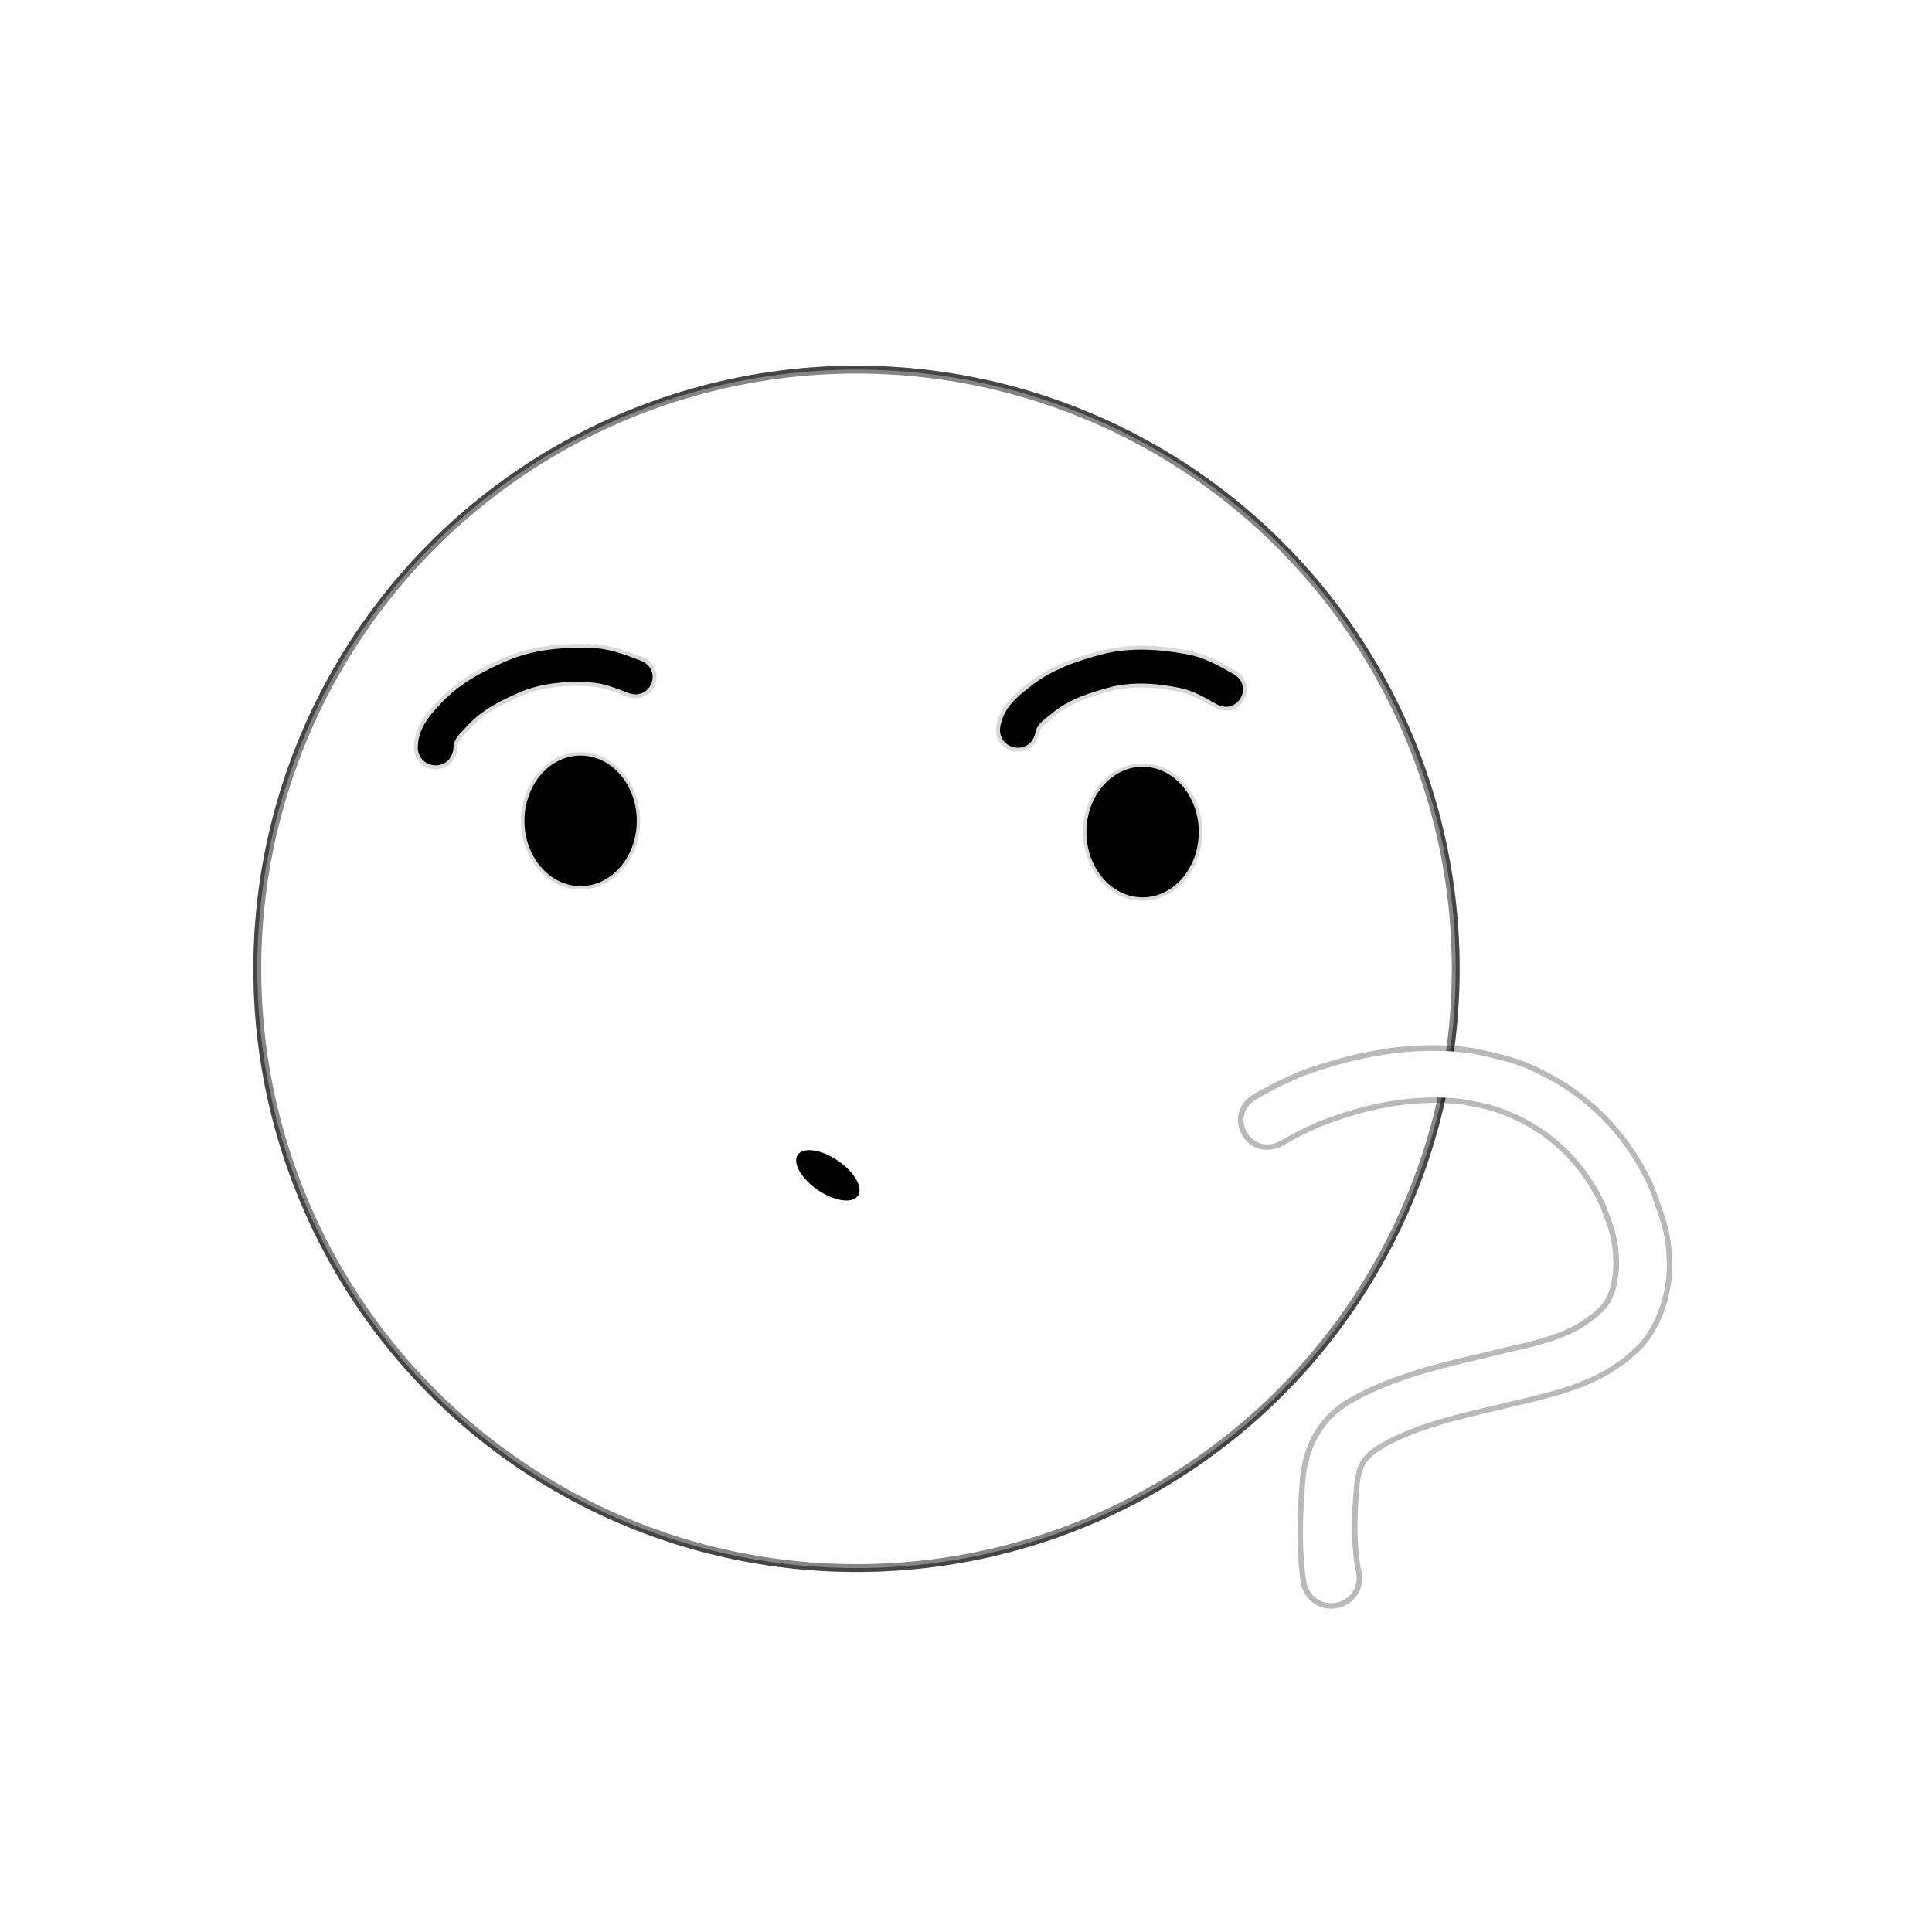 <?xml version="1.0" encoding="UTF-8" standalone="no"?>
<svg
   xmlns:dc="http://purl.org/dc/elements/1.1/"
   xmlns:cc="http://creativecommons.org/ns#"
   xmlns:rdf="http://www.w3.org/1999/02/22-rdf-syntax-ns#"
   xmlns:svg="http://www.w3.org/2000/svg"
   xmlns="http://www.w3.org/2000/svg"
   xmlns:xlink="http://www.w3.org/1999/xlink"
   xmlns:sodipodi="http://sodipodi.sourceforge.net/DTD/sodipodi-0.dtd"
   xmlns:inkscape="http://www.inkscape.org/namespaces/inkscape"
   width="64"
   height="64"
   viewBox="0 0 16.933 16.933"
   version="1.1"
   id="svg8"
   inkscape:version="1.1-dev (1:0.92.0+devel+202001181112+2a5d477)"
   sodipodi:docname="sptmin.qna.svg">
  <defs
     id="defs2">
    <color-profile
       id="color-profile874"
       name="sRGB"
       xlink:href="file:///usr/share/color/icc/colord/sRGB.icc" />
    <inkscape:path-effect
       only_selected="false"
       apply_with_weight="true"
       apply_no_weight="true"
       helper_size="0"
       steps="2"
       weight="33.333"
       is_visible="true"
       id="path-effect43969"
       effect="bspline"
       lpeversion="0" />
    <inkscape:path-effect
       only_selected="false"
       apply_with_weight="true"
       apply_no_weight="true"
       helper_size="0"
       steps="2"
       weight="33.333"
       is_visible="true"
       id="path-effect1908"
       effect="bspline"
       lpeversion="0" />
    <inkscape:path-effect
       only_selected="false"
       apply_with_weight="true"
       apply_no_weight="true"
       helper_size="0"
       steps="2"
       weight="33.333"
       is_visible="true"
       id="path-effect1932"
       effect="bspline"
       lpeversion="0" />
    <inkscape:path-effect
       only_selected="false"
       apply_with_weight="true"
       apply_no_weight="true"
       helper_size="0"
       steps="2"
       weight="33.333"
       is_visible="true"
       id="path-effect1956"
       effect="bspline"
       lpeversion="0" />
    <filter
       height="1.228"
       y="-0.114"
       width="1.228"
       x="-0.114"
       id="filter1182"
       style="color-interpolation-filters:sRGB"
       inkscape:collect="always">
      <feGaussianBlur
         id="feGaussianBlur1184"
         stdDeviation="0.705"
         inkscape:collect="always" />
    </filter>
    <filter
       height="1.18"
       y="-0.09"
       width="1.18"
       x="-0.09"
       id="filter1192"
       style="color-interpolation-filters:sRGB"
       inkscape:collect="always">
      <feGaussianBlur
         id="feGaussianBlur1194"
         stdDeviation="0.226"
         inkscape:collect="always" />
    </filter>
  </defs>
  <sodipodi:namedview
     id="base"
     pagecolor="#ffffff"
     bordercolor="#666666"
     borderopacity="1.0"
     inkscape:pageopacity="0.0"
     inkscape:pageshadow="2"
     inkscape:zoom="5.7968747"
     inkscape:cx="32"
     inkscape:cy="31.999987"
     inkscape:document-units="px"
     inkscape:current-layer="g2314"
     inkscape:document-rotation="0"
     showgrid="false"
     units="px"
     borderlayer="true"
     inkscape:window-width="1280"
     inkscape:window-height="923"
     inkscape:window-x="0"
     inkscape:window-y="32"
     inkscape:window-maximized="1"
     inkscape:snap-global="false" />
  <g
     inkscape:label="Layer 1"
     inkscape:groupmode="layer"
     id="layer1"
     transform="translate(0,-93.8)"
     style="display:inline">
    <g
       id="g2314"
       transform="matrix(0.773,0,0,0.773,2.095,23.1)">
      <g
         transform="matrix(0.915,0,0,0.915,-0.543,9.309)"
         id="g1267">
        <g
           id="g1233">
          <circle
             style="fill:none;fill-opacity:1;stroke:#000000;stroke-width:0.097;stroke-linecap:round;stroke-linejoin:round;stroke-miterlimit:4;stroke-dasharray:none;stroke-opacity:0.48;filter:url(#filter1182)"
             id="circle1172"
             cx="8.245"
             cy="101.79"
             r="7.425" />
          <circle
             r="7.425"
             cy="101.79"
             cx="8.245"
             id="path1042"
             style="fill:#ffffff;fill-opacity:1;stroke:none;stroke-width:0.097;stroke-linecap:round;stroke-linejoin:round;stroke-miterlimit:4;stroke-dasharray:none;stroke-opacity:0.15" />
          <circle
             r="7.425"
             cy="101.79"
             cx="8.245"
             id="circle1186"
             style="fill:none;fill-opacity:1;stroke:#000000;stroke-width:0.097;stroke-linecap:round;stroke-linejoin:round;stroke-miterlimit:4;stroke-dasharray:none;stroke-opacity:0.48;filter:url(#filter1182)" />
          <ellipse
             transform="rotate(34.258)"
             ry="0.22"
             rx="0.451"
             cy="81.804"
             cx="65.261"
             id="path1188"
             style="fill:#000000;fill-opacity:1;stroke:none;stroke-width:0.042;stroke-linecap:round;stroke-linejoin:round;stroke-miterlimit:4;stroke-dasharray:none;stroke-opacity:0.48" />
          <g
             id="g1170">
            <ellipse
               style="fill:#000000;fill-opacity:1;stroke:#000000;stroke-width:0.084;stroke-linecap:round;stroke-linejoin:round;stroke-miterlimit:4;stroke-dasharray:none;stroke-opacity:0.15"
               id="path1044"
               cx="99.956"
               cy="-4.826"
               rx="0.809"
               ry="0.696"
               transform="rotate(90)" />
            <ellipse
               ry="0.696"
               rx="0.809"
               cy="-11.79"
               cx="100.095"
               id="ellipse1046"
               style="fill:#000000;fill-opacity:1;stroke:#000000;stroke-width:0.084;stroke-linecap:round;stroke-linejoin:round;stroke-miterlimit:4;stroke-dasharray:none;stroke-opacity:0.15"
               transform="rotate(90)" />
            <path
               style="fill:#000000;fill-opacity:1;stroke:#000000;stroke-width:0.097;stroke-linecap:round;stroke-linejoin:round;stroke-miterlimit:4;stroke-dasharray:none;stroke-opacity:0.15"
               id="path1069"
               d="M 3.25,99.058 C 3.249,98.944 3.333,98.874 3.407,98.795 3.598,98.577 3.852,98.456 4.115,98.345 c 0.263,-0.1 0.543,-0.122 0.821,-0.105 0.168,0.007 0.323,0.07 0.478,0.13 0.283,0.109 0.437,-0.291 0.154,-0.4 v 0 C 5.37,97.895 5.171,97.817 4.956,97.815 4.614,97.803 4.271,97.83 3.95,97.958 3.635,98.092 3.332,98.245 3.096,98.501 c -0.14,0.146 -0.271,0.298 -0.285,0.509 -0.034,0.31 0.405,0.359 0.439,0.048 z"
               inkscape:connector-curvature="0" />
            <path
               inkscape:connector-curvature="0"
               d="m 10.461,98.871 c 0.016,-0.113 0.109,-0.17 0.193,-0.237 0.222,-0.188 0.49,-0.27 0.766,-0.342 0.274,-0.061 0.555,-0.041 0.828,0.017 0.165,0.031 0.31,0.117 0.454,0.199 0.264,0.149 0.475,-0.224 0.211,-0.373 v 0 c -0.185,-0.104 -0.37,-0.21 -0.582,-0.244 -0.336,-0.062 -0.679,-0.085 -1.016,-0.005 -0.331,0.086 -0.654,0.193 -0.925,0.412 -0.16,0.124 -0.312,0.255 -0.357,0.462 -0.079,0.302 0.348,0.414 0.427,0.112 z"
               id="path1127"
               style="fill:#000000;fill-opacity:1;stroke:#000000;stroke-width:0.097;stroke-linecap:round;stroke-linejoin:round;stroke-miterlimit:4;stroke-dasharray:none;stroke-opacity:0.15" />
          </g>
        </g>
        <g
           id="g1222">
          <path
             transform="rotate(-27.329,8.833,105.369)"
             style="mix-blend-mode:normal;fill:none;fill-opacity:1;stroke:#000000;stroke-width:0.138;stroke-linecap:round;stroke-linejoin:round;stroke-miterlimit:4;stroke-dasharray:none;stroke-opacity:0.15;filter:url(#filter1192)"
             id="path1190"
             d="m 12.031,111.353 c 0.106,-0.318 0.266,-0.611 0.445,-0.893 0.181,-0.292 0.319,-0.33 0.643,-0.339 0.478,0.003 0.942,0.124 1.402,0.24 0.457,0.107 0.916,0.253 1.392,0.233 0.094,-0.004 0.188,-0.02 0.281,-0.031 0.098,-0.029 0.201,-0.045 0.293,-0.087 0.318,-0.146 0.582,-0.429 0.729,-0.746 0.158,-0.341 0.154,-0.491 0.21,-0.861 0.042,-0.667 -0.13,-1.303 -0.518,-1.85 -0.235,-0.33 -0.344,-0.395 -0.643,-0.654 -0.606,-0.434 -1.309,-0.639 -2.039,-0.73 -0.4,-0.017 -0.202,-0.015 -0.595,-0.008 -0.421,0.009 -0.409,0.604 0.012,0.595 v 0 c 0.341,-0.009 0.17,-0.01 0.515,0.004 0.617,0.064 1.215,0.225 1.735,0.578 0.092,0.076 0.191,0.145 0.277,0.228 0.483,0.466 0.722,1.084 0.687,1.752 -0.017,0.116 -0.024,0.234 -0.05,0.348 -0.061,0.27 -0.238,0.635 -0.499,0.772 -0.058,0.03 -0.124,0.042 -0.187,0.063 -0.188,0.026 -0.229,0.041 -0.424,0.029 -0.351,-0.022 -0.688,-0.139 -1.029,-0.213 -0.515,-0.133 -1.034,-0.261 -1.569,-0.268 -0.082,0.003 -0.165,-4.5e-4 -0.247,0.009 -0.397,0.047 -0.686,0.279 -0.888,0.615 -0.219,0.354 -0.426,0.721 -0.555,1.118 -0.068,0.439 0.554,0.535 0.622,0.096 z"
             inkscape:connector-curvature="0" />
          <path
             inkscape:connector-curvature="0"
             d="m 14.422,109.217 c -0.052,-0.331 -0.044,-0.665 -0.014,-0.998 0.027,-0.343 0.132,-0.44 0.416,-0.596 0.426,-0.217 0.893,-0.322 1.355,-0.43 0.456,-0.115 0.93,-0.196 1.344,-0.432 0.082,-0.047 0.157,-0.104 0.236,-0.157 0.073,-0.071 0.158,-0.132 0.22,-0.212 0.215,-0.276 0.32,-0.649 0.305,-0.997 -0.016,-0.375 -0.089,-0.507 -0.208,-0.861 -0.269,-0.612 -0.714,-1.098 -1.31,-1.405 -0.36,-0.185 -0.487,-0.193 -0.872,-0.286 -0.738,-0.107 -1.456,0.033 -2.147,0.288 -0.363,0.168 -0.186,0.08 -0.532,0.266 -0.37,0.201 -0.086,0.724 0.284,0.523 v 0 c 0.299,-0.165 0.146,-0.087 0.459,-0.233 0.578,-0.227 1.183,-0.358 1.807,-0.283 0.117,0.025 0.236,0.041 0.35,0.075 0.643,0.192 1.139,0.632 1.415,1.241 0.039,0.111 0.086,0.219 0.116,0.332 0.07,0.268 0.081,0.673 -0.089,0.914 -0.038,0.054 -0.091,0.095 -0.137,0.142 -0.155,0.11 -0.185,0.142 -0.364,0.221 -0.322,0.142 -0.675,0.192 -1.012,0.283 -0.518,0.119 -1.039,0.243 -1.517,0.482 -0.072,0.04 -0.147,0.075 -0.215,0.121 -0.331,0.224 -0.481,0.563 -0.507,0.954 -0.032,0.415 -0.048,0.836 0.02,1.248 0.142,0.421 0.738,0.221 0.596,-0.2 z"
             id="path1119"
             style="fill:#ffffff;fill-opacity:1;stroke:none;stroke-width:0.138;stroke-linecap:round;stroke-linejoin:round;stroke-miterlimit:4;stroke-dasharray:none;stroke-opacity:0.15" />
          <path
             inkscape:connector-curvature="0"
             d="m 12.031,111.353 c 0.106,-0.318 0.266,-0.611 0.445,-0.893 0.181,-0.292 0.319,-0.33 0.643,-0.339 0.478,0.003 0.942,0.124 1.402,0.24 0.457,0.107 0.916,0.253 1.392,0.233 0.094,-0.004 0.188,-0.02 0.281,-0.031 0.098,-0.029 0.201,-0.045 0.293,-0.087 0.318,-0.146 0.582,-0.429 0.729,-0.746 0.158,-0.341 0.154,-0.491 0.21,-0.861 0.042,-0.667 -0.13,-1.303 -0.518,-1.85 -0.235,-0.33 -0.344,-0.395 -0.643,-0.654 -0.606,-0.434 -1.309,-0.639 -2.039,-0.73 -0.4,-0.017 -0.202,-0.015 -0.595,-0.008 -0.421,0.009 -0.409,0.604 0.012,0.595 v 0 c 0.341,-0.009 0.17,-0.01 0.515,0.004 0.617,0.064 1.215,0.225 1.735,0.578 0.092,0.076 0.191,0.145 0.277,0.228 0.483,0.466 0.722,1.084 0.687,1.752 -0.017,0.116 -0.024,0.234 -0.05,0.348 -0.061,0.27 -0.238,0.635 -0.499,0.772 -0.058,0.03 -0.124,0.042 -0.187,0.063 -0.188,0.026 -0.229,0.041 -0.424,0.029 -0.351,-0.022 -0.688,-0.139 -1.029,-0.213 -0.515,-0.133 -1.034,-0.261 -1.569,-0.268 -0.082,0.003 -0.165,-4.5e-4 -0.247,0.009 -0.397,0.047 -0.686,0.279 -0.888,0.615 -0.219,0.354 -0.426,0.721 -0.555,1.118 -0.068,0.439 0.554,0.535 0.622,0.096 z"
             id="path1214"
             style="mix-blend-mode:normal;fill:none;fill-opacity:1;stroke:#000000;stroke-width:0.138;stroke-linecap:round;stroke-linejoin:round;stroke-miterlimit:4;stroke-dasharray:none;stroke-opacity:0.15;filter:url(#filter1192)"
             transform="rotate(-27.329,8.833,105.369)" />
          <path
             style="fill:#ffffff;fill-opacity:1;stroke:none;stroke-width:0.138;stroke-linecap:round;stroke-linejoin:round;stroke-miterlimit:4;stroke-dasharray:none;stroke-opacity:0.15"
             id="path1216"
             d="m 14.422,109.217 c -0.052,-0.331 -0.044,-0.665 -0.014,-0.998 0.027,-0.343 0.132,-0.44 0.416,-0.596 0.426,-0.217 0.893,-0.322 1.355,-0.43 0.456,-0.115 0.93,-0.196 1.344,-0.432 0.082,-0.047 0.157,-0.104 0.236,-0.157 0.073,-0.071 0.158,-0.132 0.22,-0.212 0.215,-0.276 0.32,-0.649 0.305,-0.997 -0.016,-0.375 -0.089,-0.507 -0.208,-0.861 -0.269,-0.612 -0.714,-1.098 -1.31,-1.405 -0.36,-0.185 -0.487,-0.193 -0.872,-0.286 -0.738,-0.107 -1.456,0.033 -2.147,0.288 -0.363,0.168 -0.186,0.08 -0.532,0.266 -0.37,0.201 -0.086,0.724 0.284,0.523 v 0 c 0.299,-0.165 0.146,-0.087 0.459,-0.233 0.578,-0.227 1.183,-0.358 1.807,-0.283 0.117,0.025 0.236,0.041 0.35,0.075 0.643,0.192 1.139,0.632 1.415,1.241 0.039,0.111 0.086,0.219 0.116,0.332 0.07,0.268 0.081,0.673 -0.089,0.914 -0.038,0.054 -0.091,0.095 -0.137,0.142 -0.155,0.11 -0.185,0.142 -0.364,0.221 -0.322,0.142 -0.675,0.192 -1.012,0.283 -0.518,0.119 -1.039,0.243 -1.517,0.482 -0.072,0.04 -0.147,0.075 -0.215,0.121 -0.331,0.224 -0.481,0.563 -0.507,0.954 -0.032,0.415 -0.048,0.836 0.02,1.248 0.142,0.421 0.738,0.221 0.596,-0.2 z"
             inkscape:connector-curvature="0" />
        </g>
      </g>
    </g>
  </g>
  <g
     inkscape:groupmode="layer"
     id="layer2"
     inkscape:label="Layer 2" />
  <g
     inkscape:groupmode="layer"
     id="layer3"
     inkscape:label="Layer 3" />
</svg>
